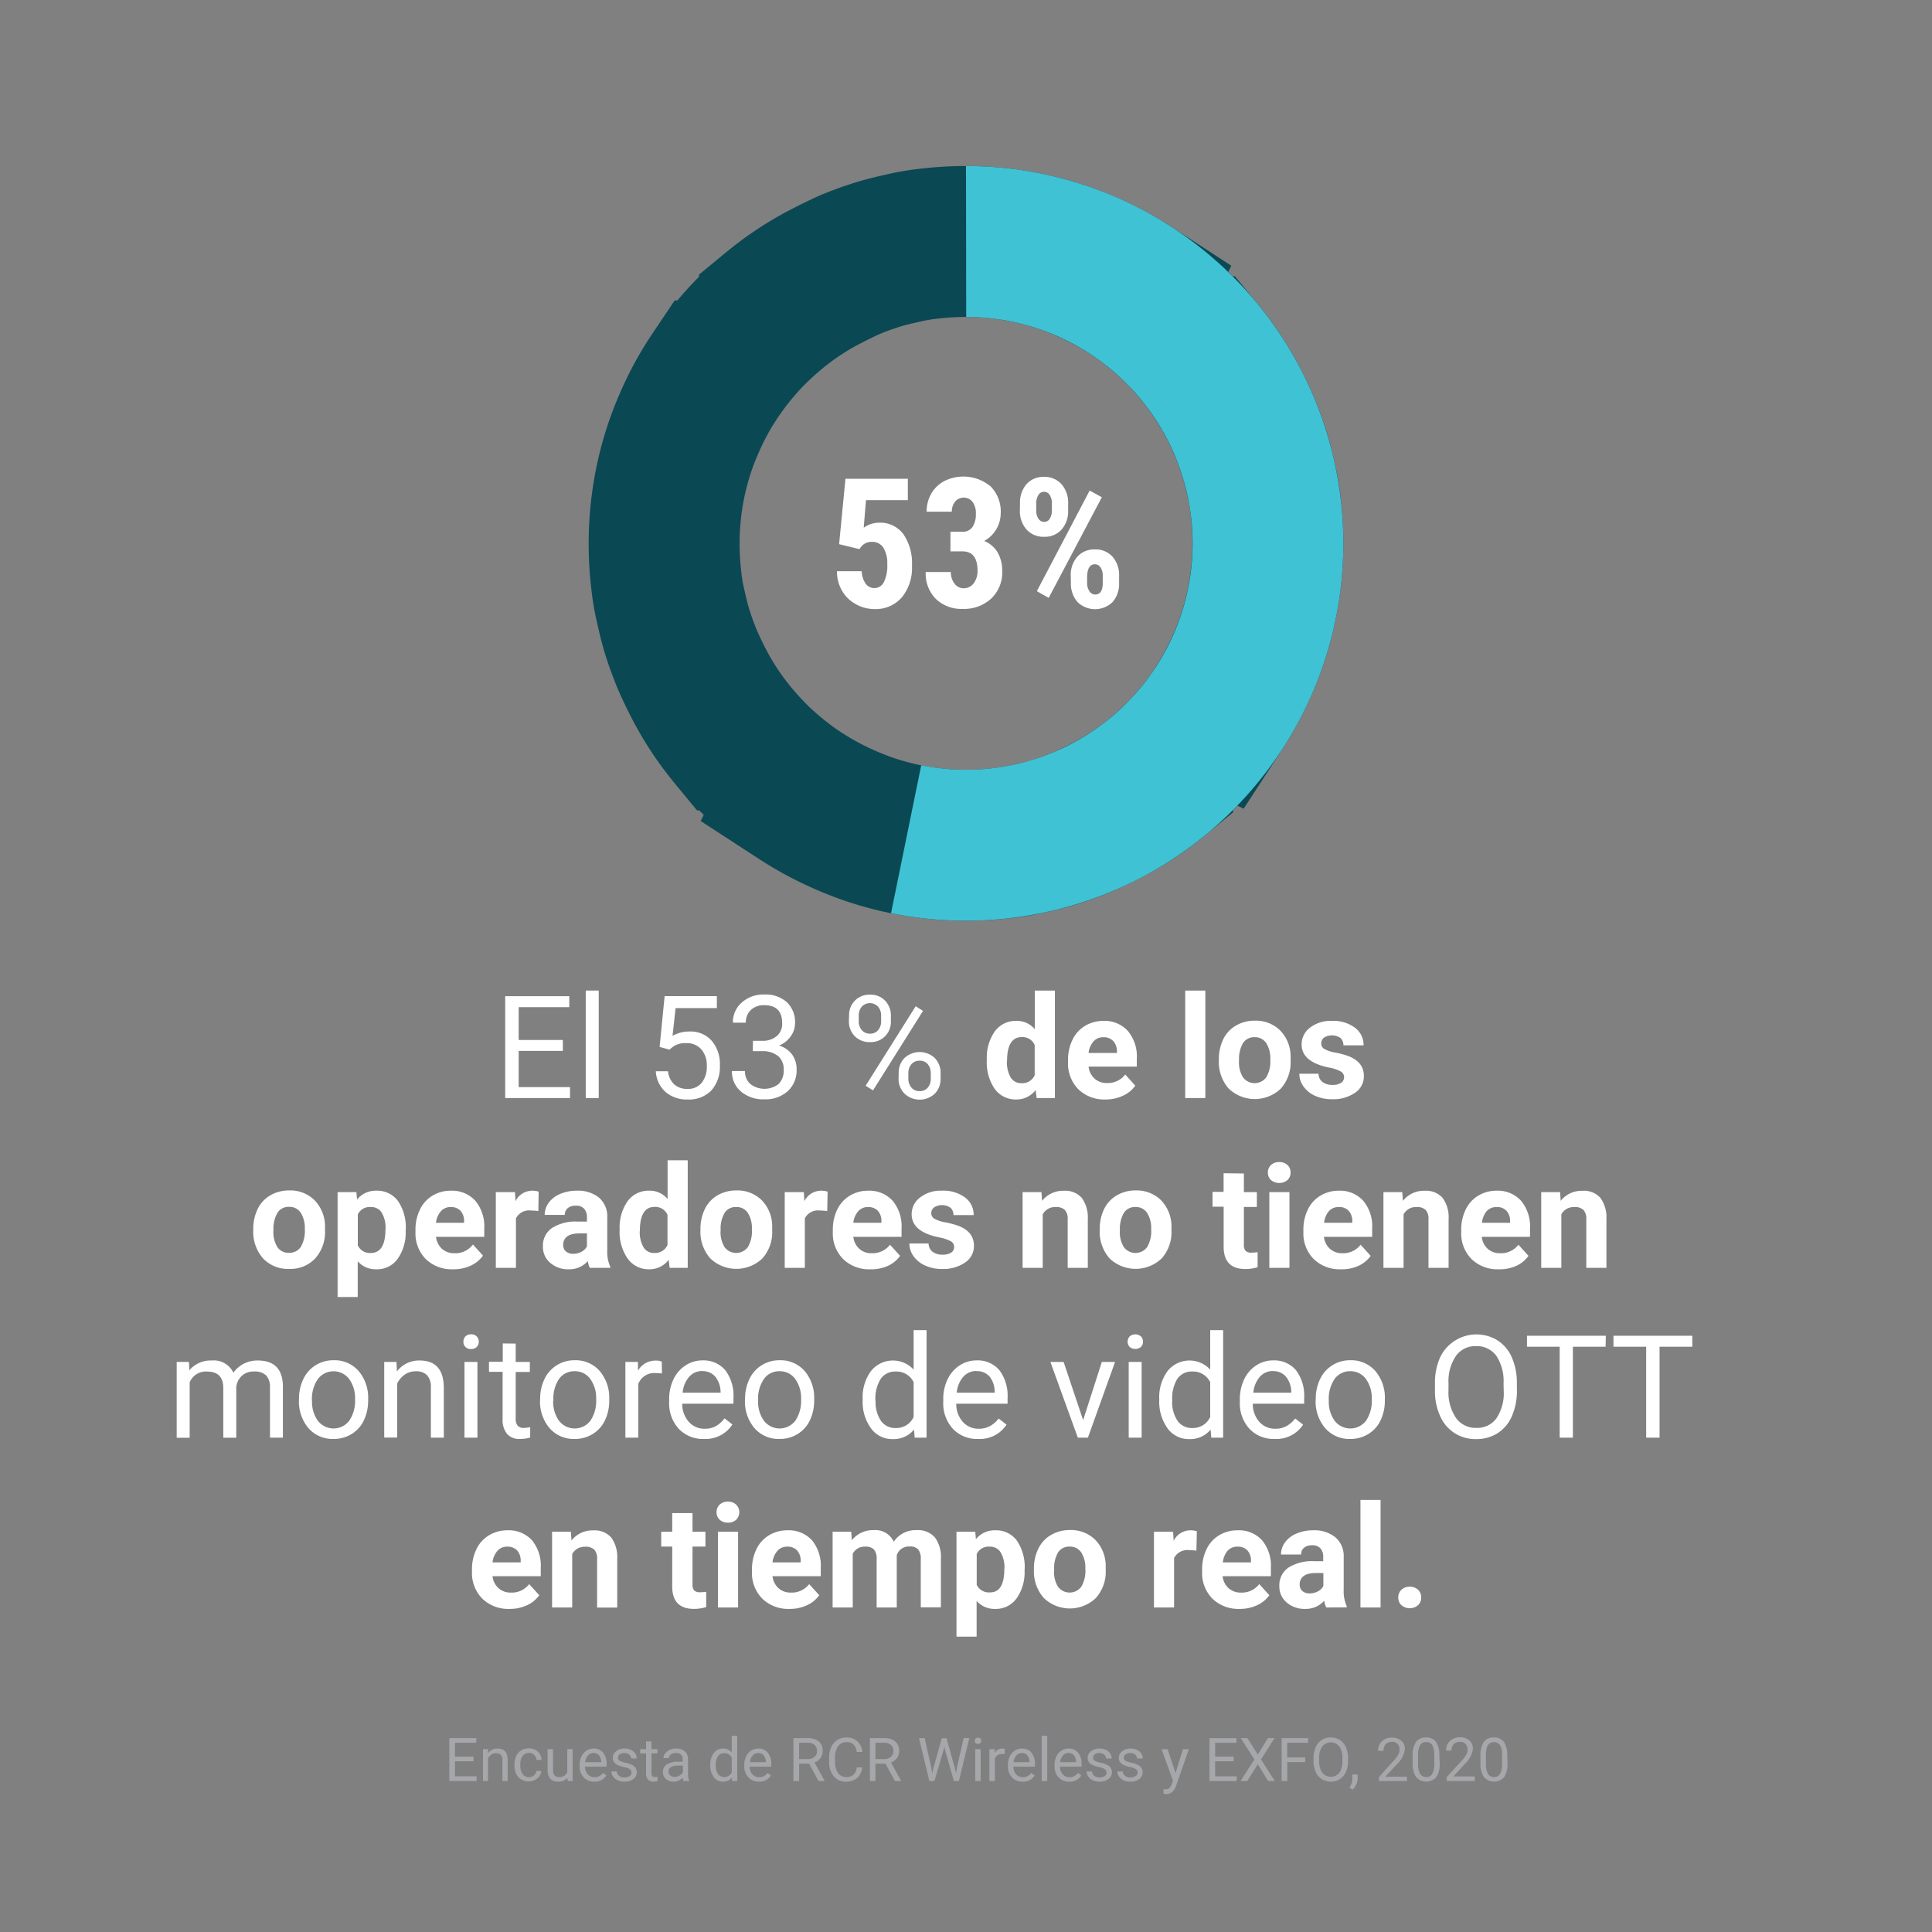 <svg id="Calque_1" data-name="Calque 1" xmlns="http://www.w3.org/2000/svg" viewBox="0 0 384 384"><rect x="0" y="0" width="384" height="384" fill="#808080" stroke="none"/><defs><style>.cls-1{fill:#fff;}.cls-2{isolation:isolate;opacity:0.65;}.cls-3{fill:#babcc2;}.cls-4{fill:none;stroke:#0a4854;stroke-width:30px;}.cls-5{fill:#40c2d5;}</style></defs><path class="cls-1" d="M111.87,208.88h-8.78v7.19h10.2v2.18H100.41V198h12.74v2.18H103.09v6.53h8.78Z"/><path class="cls-1" d="M119,218.25h-2.58V196.88H119Z"/><path class="cls-1" d="M131.1,208.09l1-10.1h10.38v2.38h-8.2l-.61,5.52a6.57,6.57,0,0,1,3.38-.87,5.58,5.58,0,0,1,4.4,1.83,7.13,7.13,0,0,1,1.63,4.94,7,7,0,0,1-1.69,4.94,6.17,6.17,0,0,1-4.73,1.8,6.41,6.41,0,0,1-4.38-1.49,5.92,5.92,0,0,1-1.93-4.12h2.43a4.08,4.08,0,0,0,1.24,2.62,3.85,3.85,0,0,0,2.64.89,3.46,3.46,0,0,0,2.82-1.23,5.11,5.11,0,0,0,1-3.38,4.68,4.68,0,0,0-1.1-3.26,3.78,3.78,0,0,0-3-1.23,4.25,4.25,0,0,0-2.64.73l-.68.56Z"/><path class="cls-1" d="M149.66,206.87h1.94a4.25,4.25,0,0,0,2.86-1,3.2,3.2,0,0,0,1-2.52c0-2.38-1.19-3.56-3.55-3.56a3.7,3.7,0,0,0-2.67.95,3.34,3.34,0,0,0-1,2.52h-2.57a5.16,5.16,0,0,1,1.76-4,6.4,6.4,0,0,1,4.47-1.59,6.32,6.32,0,0,1,4.49,1.52,5.45,5.45,0,0,1,1.63,4.21,4.41,4.41,0,0,1-.85,2.56,5.1,5.1,0,0,1-2.33,1.85,5,5,0,0,1,2.58,1.76,4.9,4.9,0,0,1,.91,3,5.56,5.56,0,0,1-1.78,4.33,6.66,6.66,0,0,1-4.64,1.6,6.85,6.85,0,0,1-4.64-1.55,5.13,5.13,0,0,1-1.79-4.07h2.59a3.31,3.31,0,0,0,1.05,2.56,4.6,4.6,0,0,0,5.65,0,3.78,3.78,0,0,0,1-2.79,3.43,3.43,0,0,0-1.08-2.72,4.76,4.76,0,0,0-3.13-1h-1.94Z"/><path class="cls-1" d="M168.76,201.88a4.09,4.09,0,0,1,1.16-3,4,4,0,0,1,3-1.18,3.94,3.94,0,0,1,3,1.19,4.23,4.23,0,0,1,1.15,3.08v1a4.09,4.09,0,0,1-1.16,3,4,4,0,0,1-3,1.16,4.1,4.1,0,0,1-3-1.16,4.15,4.15,0,0,1-1.18-3.1Zm1.92,1.07a2.61,2.61,0,0,0,.61,1.79,2.06,2.06,0,0,0,1.64.71,2,2,0,0,0,1.59-.69,2.67,2.67,0,0,0,.61-1.87v-1a2.68,2.68,0,0,0-.6-1.8,2.23,2.23,0,0,0-3.26,0,2.81,2.81,0,0,0-.59,1.85Zm2.84,13.77-1.47-.92L182,200l1.46.92Zm5.1-3.44a4.13,4.13,0,0,1,1.16-3,4.41,4.41,0,0,1,6,0,4.19,4.19,0,0,1,1.17,3.1v1a4.13,4.13,0,0,1-1.16,3,4.39,4.39,0,0,1-6,0,4.14,4.14,0,0,1-1.19-3.1Zm1.92,1.08a2.65,2.65,0,0,0,.62,1.81,2,2,0,0,0,1.64.7,2,2,0,0,0,1.6-.69,2.75,2.75,0,0,0,.6-1.87v-1a2.69,2.69,0,0,0-.61-1.8,2,2,0,0,0-1.62-.69,2.06,2.06,0,0,0-1.61.69,2.7,2.7,0,0,0-.62,1.86Z"/><path class="cls-1" d="M196.14,210.61a9.09,9.09,0,0,1,1.58-5.61,5.12,5.12,0,0,1,4.32-2.09,4.58,4.58,0,0,1,3.63,1.65v-7.68h4v21.37h-3.63l-.2-1.6a4.74,4.74,0,0,1-3.87,1.88,5.1,5.1,0,0,1-4.26-2.1A9.34,9.34,0,0,1,196.14,210.61Zm4,.29a6,6,0,0,0,.74,3.25,2.4,2.4,0,0,0,2.14,1.14,2.69,2.69,0,0,0,2.63-1.58v-6a2.64,2.64,0,0,0-2.6-1.58Q200.16,206.16,200.16,210.9Z"/><path class="cls-1" d="M219.76,218.53a7.43,7.43,0,0,1-5.4-2,7.26,7.26,0,0,1-2.08-5.42v-.39a9.13,9.13,0,0,1,.88-4.05,6.46,6.46,0,0,1,2.48-2.76,7.06,7.06,0,0,1,3.67-1,6.23,6.23,0,0,1,4.86,2,7.89,7.89,0,0,1,1.78,5.53V212h-9.59a3.75,3.75,0,0,0,1.18,2.37,3.56,3.56,0,0,0,2.48.89,4.35,4.35,0,0,0,3.63-1.69l2,2.21a6,6,0,0,1-2.45,2A8,8,0,0,1,219.76,218.53Zm-.46-12.37a2.5,2.5,0,0,0-1.94.81,4.17,4.17,0,0,0-1,2.32H222V209a3,3,0,0,0-.73-2.08A2.57,2.57,0,0,0,219.3,206.16Z"/><path class="cls-1" d="M239.57,218.25h-4V196.88h4Z"/><path class="cls-1" d="M242.26,210.58a9,9,0,0,1,.86-4,6.23,6.23,0,0,1,2.49-2.71,7.14,7.14,0,0,1,3.76-1,6.86,6.86,0,0,1,5,1.87,7.41,7.41,0,0,1,2.15,5.06l0,1a7.85,7.85,0,0,1-1.93,5.55,7.49,7.49,0,0,1-10.39,0,8,8,0,0,1-1.94-5.68Zm4,.29a5.61,5.61,0,0,0,.81,3.28,2.89,2.89,0,0,0,4.59,0,6.1,6.1,0,0,0,.82-3.58,5.56,5.56,0,0,0-.82-3.27,2.67,2.67,0,0,0-2.31-1.15,2.61,2.61,0,0,0-2.28,1.15A6.22,6.22,0,0,0,246.28,210.87Z"/><path class="cls-1" d="M267.15,214.09a1.29,1.29,0,0,0-.73-1.16,7.84,7.84,0,0,0-2.34-.76q-5.37-1.12-5.37-4.57a4.12,4.12,0,0,1,1.66-3.34,6.69,6.69,0,0,1,4.35-1.35,7.19,7.19,0,0,1,4.58,1.35,4.25,4.25,0,0,1,1.72,3.51h-4a2,2,0,0,0-.55-1.43,3,3,0,0,0-3.32-.1,1.46,1.46,0,0,0-.55,1.17,1.26,1.26,0,0,0,.63,1.08,6.55,6.55,0,0,0,2.14.71,17.78,17.78,0,0,1,2.53.67q3.18,1.17,3.18,4a3.9,3.9,0,0,1-1.76,3.33,7.63,7.63,0,0,1-4.57,1.28,8,8,0,0,1-3.36-.68,5.59,5.59,0,0,1-2.3-1.85,4.27,4.27,0,0,1-.84-2.54h3.82a2.1,2.1,0,0,0,.79,1.65,3.15,3.15,0,0,0,2,.57,2.9,2.9,0,0,0,1.74-.44A1.35,1.35,0,0,0,267.15,214.09Z"/><path class="cls-1" d="M50.34,244.33a8.86,8.86,0,0,1,.86-4,6.29,6.29,0,0,1,2.48-2.72,7.26,7.26,0,0,1,3.77-1,6.86,6.86,0,0,1,5,1.87,7.46,7.46,0,0,1,2.15,5.06l0,1a7.86,7.86,0,0,1-1.93,5.56,6.72,6.72,0,0,1-5.19,2.1,6.75,6.75,0,0,1-5.2-2.09,8,8,0,0,1-1.94-5.68Zm4,.29a5.61,5.61,0,0,0,.81,3.28A2.64,2.64,0,0,0,57.48,249a2.67,2.67,0,0,0,2.28-1.13,6.18,6.18,0,0,0,.82-3.58,5.64,5.64,0,0,0-.82-3.27,2.67,2.67,0,0,0-2.31-1.15,2.6,2.6,0,0,0-2.28,1.15A6.22,6.22,0,0,0,54.36,244.62Z"/><path class="cls-1" d="M80.63,244.61a9,9,0,0,1-1.58,5.57,5,5,0,0,1-4.26,2.1,4.7,4.7,0,0,1-3.69-1.59v7.1h-4V236.94h3.73l.14,1.48a4.71,4.71,0,0,1,3.81-1.76,5.12,5.12,0,0,1,4.33,2.06,9.3,9.3,0,0,1,1.54,5.68Zm-4-.31a6,6,0,0,0-.74-3.25,2.44,2.44,0,0,0-2.17-1.14,2.62,2.62,0,0,0-2.6,1.45v6.18a2.67,2.67,0,0,0,2.63,1.5Q76.61,249,76.61,244.3Z"/><path class="cls-1" d="M90.05,252.28a7.4,7.4,0,0,1-5.39-2,7.23,7.23,0,0,1-2.08-5.42v-.39a9,9,0,0,1,.88-4.05,6.46,6.46,0,0,1,2.48-2.76,7,7,0,0,1,3.67-1,6.23,6.23,0,0,1,4.86,2,7.94,7.94,0,0,1,1.78,5.53v1.64H86.66a3.79,3.79,0,0,0,1.17,2.37,3.6,3.6,0,0,0,2.49.89A4.35,4.35,0,0,0,94,247.35l2,2.21a6.06,6.06,0,0,1-2.45,2A8,8,0,0,1,90.05,252.28Zm-.46-12.37a2.53,2.53,0,0,0-1.94.81,4.23,4.23,0,0,0-1,2.32h5.59v-.32a3,3,0,0,0-.72-2.08A2.58,2.58,0,0,0,89.59,239.91Z"/><path class="cls-1" d="M107,240.71a11.71,11.71,0,0,0-1.45-.11,2.94,2.94,0,0,0-3,1.55V252h-4V236.94h3.8l.11,1.8a3.73,3.73,0,0,1,3.35-2.08,3.9,3.9,0,0,1,1.25.19Z"/><path class="cls-1" d="M117.23,252a4.5,4.5,0,0,1-.4-1.35,4.86,4.86,0,0,1-3.8,1.63,5.36,5.36,0,0,1-3.67-1.28,4.12,4.12,0,0,1-1.45-3.23,4.24,4.24,0,0,1,1.77-3.67,8.7,8.7,0,0,1,5.13-1.3h1.85v-.86a2.47,2.47,0,0,0-.54-1.67,2.09,2.09,0,0,0-1.69-.63,2.38,2.38,0,0,0-1.59.49,1.67,1.67,0,0,0-.58,1.34h-4a4.05,4.05,0,0,1,.81-2.43,5.35,5.35,0,0,1,2.28-1.74,8.35,8.35,0,0,1,3.31-.64,6.58,6.58,0,0,1,4.42,1.4A4.92,4.92,0,0,1,120.7,242v6.53a7.19,7.19,0,0,0,.59,3.24V252Zm-3.32-2.8a3.51,3.51,0,0,0,1.64-.39,2.61,2.61,0,0,0,1.11-1.07v-2.59h-1.5c-2,0-3.09.7-3.22,2.09v.24a1.6,1.6,0,0,0,.53,1.24A2.06,2.06,0,0,0,113.91,249.2Z"/><path class="cls-1" d="M123.16,244.36a9.09,9.09,0,0,1,1.58-5.61,5.12,5.12,0,0,1,4.32-2.09,4.58,4.58,0,0,1,3.63,1.65v-7.69h4V252H133.1l-.2-1.6a4.74,4.74,0,0,1-3.87,1.88,5.1,5.1,0,0,1-4.26-2.1A9.28,9.28,0,0,1,123.16,244.36Zm4,.29a6,6,0,0,0,.74,3.25,2.39,2.39,0,0,0,2.14,1.14,2.7,2.7,0,0,0,2.63-1.58v-6a2.64,2.64,0,0,0-2.6-1.58Q127.18,239.91,127.18,244.65Z"/><path class="cls-1" d="M139.22,244.33a9,9,0,0,1,.86-4,6.35,6.35,0,0,1,2.48-2.72,7.29,7.29,0,0,1,3.77-1,6.86,6.86,0,0,1,5,1.87,7.41,7.41,0,0,1,2.15,5.06l0,1a7.86,7.86,0,0,1-1.93,5.56,7.49,7.49,0,0,1-10.39,0,8,8,0,0,1-1.94-5.68Zm4,.29a5.61,5.61,0,0,0,.81,3.28,2.89,2.89,0,0,0,4.59,0,6.1,6.1,0,0,0,.82-3.58,5.56,5.56,0,0,0-.82-3.27,2.67,2.67,0,0,0-2.31-1.15,2.61,2.61,0,0,0-2.28,1.15A6.22,6.22,0,0,0,143.24,244.62Z"/><path class="cls-1" d="M164.42,240.71a11.71,11.71,0,0,0-1.45-.11,2.94,2.94,0,0,0-3,1.55V252h-4V236.94h3.8l.11,1.8a3.73,3.73,0,0,1,3.35-2.08,4,4,0,0,1,1.26.19Z"/><path class="cls-1" d="M173,252.28a7.39,7.39,0,0,1-5.39-2,7.23,7.23,0,0,1-2.08-5.42v-.39a9.13,9.13,0,0,1,.87-4.05,6.55,6.55,0,0,1,2.49-2.76,7,7,0,0,1,3.66-1,6.26,6.26,0,0,1,4.87,2,7.94,7.94,0,0,1,1.77,5.53v1.64h-9.59a3.8,3.8,0,0,0,1.18,2.37,3.56,3.56,0,0,0,2.48.89,4.38,4.38,0,0,0,3.64-1.69l2,2.21a6,6,0,0,1-2.45,2A8,8,0,0,1,173,252.28Zm-.46-12.37a2.51,2.51,0,0,0-1.94.81,4.16,4.16,0,0,0-1,2.32h5.59v-.32a3,3,0,0,0-.72-2.08A2.61,2.61,0,0,0,172.56,239.91Z"/><path class="cls-1" d="M189.65,247.84a1.29,1.29,0,0,0-.73-1.16,8,8,0,0,0-2.35-.76q-5.37-1.12-5.37-4.57a4.13,4.13,0,0,1,1.67-3.34,6.64,6.64,0,0,1,4.34-1.35A7.22,7.22,0,0,1,191.8,238a4.25,4.25,0,0,1,1.72,3.51h-4a2,2,0,0,0-.56-1.43,2.95,2.95,0,0,0-3.31-.1,1.47,1.47,0,0,0-.56,1.17,1.26,1.26,0,0,0,.63,1.08,6.73,6.73,0,0,0,2.14.71,17.43,17.43,0,0,1,2.53.67q3.19,1.17,3.19,4a3.91,3.91,0,0,1-1.77,3.33,7.62,7.62,0,0,1-4.56,1.28,8,8,0,0,1-3.36-.68,5.62,5.62,0,0,1-2.31-1.85,4.33,4.33,0,0,1-.83-2.54h3.81a2.11,2.11,0,0,0,.8,1.65,3.14,3.14,0,0,0,2,.57,3,3,0,0,0,1.75-.44A1.38,1.38,0,0,0,189.65,247.84Z"/><path class="cls-1" d="M207,236.94l.12,1.74a5.28,5.28,0,0,1,4.33-2,4.35,4.35,0,0,1,3.56,1.41,6.57,6.57,0,0,1,1.2,4.2V252h-4v-9.65a2.6,2.6,0,0,0-.56-1.86,2.47,2.47,0,0,0-1.85-.58,2.77,2.77,0,0,0-2.55,1.45V252h-4V236.94Z"/><path class="cls-1" d="M218.58,244.33a9,9,0,0,1,.86-4,6.37,6.37,0,0,1,2.49-2.72,7.23,7.23,0,0,1,3.76-1,6.9,6.9,0,0,1,5,1.87,7.5,7.5,0,0,1,2.15,5.06l0,1a7.86,7.86,0,0,1-1.93,5.56,7.49,7.49,0,0,1-10.39,0,8,8,0,0,1-1.94-5.68Zm4,.29a5.61,5.61,0,0,0,.81,3.28,2.89,2.89,0,0,0,4.59,0,6.1,6.1,0,0,0,.82-3.58,5.56,5.56,0,0,0-.82-3.27,2.67,2.67,0,0,0-2.31-1.15,2.62,2.62,0,0,0-2.28,1.15A6.22,6.22,0,0,0,222.6,244.62Z"/><path class="cls-1" d="M247.23,233.24v3.7h2.58v2.95h-2.58v7.52a1.8,1.8,0,0,0,.32,1.19,1.58,1.58,0,0,0,1.23.37,6.84,6.84,0,0,0,1.18-.1v3a8.31,8.31,0,0,1-2.43.36c-2.82,0-4.26-1.43-4.32-4.27v-8.12H241v-2.95h2.2v-3.7Z"/><path class="cls-1" d="M252,233.05a2,2,0,0,1,.61-1.49,2.27,2.27,0,0,1,1.65-.59,2.29,2.29,0,0,1,1.64.59,2,2,0,0,1,.61,1.49,2,2,0,0,1-.62,1.5,2.59,2.59,0,0,1-3.27,0A2,2,0,0,1,252,233.05ZM256.29,252h-4V236.94h4Z"/><path class="cls-1" d="M266.54,252.28a7.43,7.43,0,0,1-5.4-2,7.26,7.26,0,0,1-2.08-5.42v-.39a9,9,0,0,1,.88-4.05,6.46,6.46,0,0,1,2.48-2.76,7.06,7.06,0,0,1,3.67-1,6.23,6.23,0,0,1,4.86,2,7.89,7.89,0,0,1,1.78,5.53v1.64h-9.59a3.75,3.75,0,0,0,1.18,2.37,3.56,3.56,0,0,0,2.48.89,4.35,4.35,0,0,0,3.63-1.69l2,2.21a6.06,6.06,0,0,1-2.45,2A8,8,0,0,1,266.54,252.28Zm-.46-12.37a2.54,2.54,0,0,0-1.95.81,4.23,4.23,0,0,0-.95,2.32h5.6v-.32a3,3,0,0,0-.73-2.08A2.57,2.57,0,0,0,266.08,239.91Z"/><path class="cls-1" d="M278.71,236.94l.13,1.74a5.27,5.27,0,0,1,4.33-2,4.37,4.37,0,0,1,3.56,1.41,6.51,6.51,0,0,1,1.19,4.2V252h-4v-9.65a2.6,2.6,0,0,0-.55-1.86,2.49,2.49,0,0,0-1.85-.58,2.75,2.75,0,0,0-2.55,1.45V252h-4V236.94Z"/><path class="cls-1" d="M297.9,252.28a7.4,7.4,0,0,1-5.39-2,7.23,7.23,0,0,1-2.08-5.42v-.39a9,9,0,0,1,.88-4.05,6.46,6.46,0,0,1,2.48-2.76,7,7,0,0,1,3.67-1,6.23,6.23,0,0,1,4.86,2,7.94,7.94,0,0,1,1.78,5.53v1.64h-9.59a3.79,3.79,0,0,0,1.17,2.37,3.6,3.6,0,0,0,2.49.89,4.35,4.35,0,0,0,3.63-1.69l2,2.21a6.06,6.06,0,0,1-2.45,2A8,8,0,0,1,297.9,252.28Zm-.46-12.37a2.53,2.53,0,0,0-1.94.81,4.23,4.23,0,0,0-.95,2.32h5.59v-.32a3,3,0,0,0-.72-2.08A2.58,2.58,0,0,0,297.44,239.91Z"/><path class="cls-1" d="M310.08,236.94l.12,1.74a5.28,5.28,0,0,1,4.33-2,4.35,4.35,0,0,1,3.56,1.41,6.57,6.57,0,0,1,1.2,4.2V252h-4v-9.65a2.6,2.6,0,0,0-.56-1.86,2.47,2.47,0,0,0-1.85-.58,2.77,2.77,0,0,0-2.55,1.45V252h-4V236.94Z"/><path class="cls-1" d="M37.56,270.69l.07,1.67a5.54,5.54,0,0,1,4.46-1.95,4.3,4.3,0,0,1,4.3,2.43,5.73,5.73,0,0,1,2-1.76,5.82,5.82,0,0,1,2.84-.67q5,0,5,5.25v10.09H53.66v-9.94a3.46,3.46,0,0,0-.74-2.41,3.27,3.27,0,0,0-2.48-.8,3.38,3.38,0,0,0-2.38.86,3.49,3.49,0,0,0-1.1,2.3v10H44.38v-9.87c0-2.19-1.08-3.28-3.22-3.28a3.43,3.43,0,0,0-3.46,2.16v11H35.12V270.69Z"/><path class="cls-1" d="M59.43,278.08a8.91,8.91,0,0,1,.87-4,6.42,6.42,0,0,1,2.42-2.72,6.55,6.55,0,0,1,3.55-1,6.34,6.34,0,0,1,5,2.13,8.19,8.19,0,0,1,1.9,5.67v.18a9,9,0,0,1-.84,3.94,6.26,6.26,0,0,1-2.41,2.72,6.65,6.65,0,0,1-3.6,1,6.34,6.34,0,0,1-5-2.13,8.19,8.19,0,0,1-1.9-5.64Zm2.59.31a6.46,6.46,0,0,0,1.16,4,3.94,3.94,0,0,0,6.23,0,7.06,7.06,0,0,0,1.16-4.31,6.43,6.43,0,0,0-1.18-4,3.91,3.91,0,0,0-6.2,0A7,7,0,0,0,62,278.39Z"/><path class="cls-1" d="M78.8,270.69l.09,1.9a5.48,5.48,0,0,1,4.51-2.18q4.77,0,4.81,5.39v9.95H85.64v-10a3.46,3.46,0,0,0-.75-2.41,3,3,0,0,0-2.27-.78,3.68,3.68,0,0,0-2.2.67A4.6,4.6,0,0,0,78.94,275v10.73H76.37V270.69Z"/><path class="cls-1" d="M92.11,266.7a1.52,1.52,0,0,1,.38-1.06,1.43,1.43,0,0,1,1.13-.43,1.46,1.46,0,0,1,1.15.43,1.53,1.53,0,0,1,.39,1.06,1.46,1.46,0,0,1-.39,1,1.49,1.49,0,0,1-1.15.42,1.38,1.38,0,0,1-1.51-1.46Zm2.78,19.05H92.32V270.69h2.57Z"/><path class="cls-1" d="M102.5,267.05v3.64h2.81v2H102.5V282a2.08,2.08,0,0,0,.38,1.36,1.59,1.59,0,0,0,1.28.45,6.16,6.16,0,0,0,1.22-.16v2.07a7.21,7.21,0,0,1-2,.28,3.19,3.19,0,0,1-2.6-1,4.43,4.43,0,0,1-.88-3v-9.34H97.19v-2h2.74v-3.64Z"/><path class="cls-1" d="M107.36,278.08a8.91,8.91,0,0,1,.87-4,6.42,6.42,0,0,1,2.42-2.72,6.54,6.54,0,0,1,3.54-1,6.36,6.36,0,0,1,5,2.13,8.23,8.23,0,0,1,1.9,5.67v.18a9,9,0,0,1-.84,3.94,6.39,6.39,0,0,1-2.41,2.72,6.68,6.68,0,0,1-3.6,1,6.34,6.34,0,0,1-5-2.13,8.14,8.14,0,0,1-1.9-5.64Zm2.59.31a6.46,6.46,0,0,0,1.16,4,3.94,3.94,0,0,0,6.23,0,7.06,7.06,0,0,0,1.15-4.31,6.43,6.43,0,0,0-1.17-4,3.74,3.74,0,0,0-3.13-1.54,3.7,3.7,0,0,0-3.07,1.52A7,7,0,0,0,110,278.39Z"/><path class="cls-1" d="M131.57,273a8.3,8.3,0,0,0-1.26-.09,3.38,3.38,0,0,0-3.44,2.15v10.69H124.3V270.69h2.5l0,1.74a4,4,0,0,1,3.59-2,2.62,2.62,0,0,1,1.14.2Z"/><path class="cls-1" d="M139.92,286a6.58,6.58,0,0,1-5-2,7.48,7.48,0,0,1-1.92-5.38v-.47a9,9,0,0,1,.86-4,6.65,6.65,0,0,1,2.39-2.76,6,6,0,0,1,3.33-1,5.66,5.66,0,0,1,4.57,1.94,8.4,8.4,0,0,1,1.63,5.54V279H135.6a5.35,5.35,0,0,0,1.3,3.6,4.09,4.09,0,0,0,3.16,1.37,4.49,4.49,0,0,0,2.31-.56A5.79,5.79,0,0,0,144,281.9l1.57,1.22A6.32,6.32,0,0,1,139.92,286Zm-.32-13.5a3.43,3.43,0,0,0-2.61,1.13,5.52,5.52,0,0,0-1.31,3.18h7.54v-.19a4.88,4.88,0,0,0-1.06-3A3.22,3.22,0,0,0,139.6,272.53Z"/><path class="cls-1" d="M148.09,278.08a8.91,8.91,0,0,1,.87-4,6.42,6.42,0,0,1,2.42-2.72,6.54,6.54,0,0,1,3.54-1,6.36,6.36,0,0,1,5,2.13,8.19,8.19,0,0,1,1.9,5.67v.18a9,9,0,0,1-.84,3.94,6.33,6.33,0,0,1-2.41,2.72,6.65,6.65,0,0,1-3.6,1,6.34,6.34,0,0,1-5-2.13,8.14,8.14,0,0,1-1.9-5.64Zm2.59.31a6.46,6.46,0,0,0,1.16,4,3.94,3.94,0,0,0,6.23,0,7.06,7.06,0,0,0,1.15-4.31,6.43,6.43,0,0,0-1.17-4,3.74,3.74,0,0,0-3.13-1.54,3.7,3.7,0,0,0-3.07,1.52A7,7,0,0,0,150.68,278.39Z"/><path class="cls-1" d="M171.46,278.1a8.82,8.82,0,0,1,1.64-5.58,5.59,5.59,0,0,1,8.49-.3v-7.84h2.57v21.37H181.8l-.13-1.61a5.24,5.24,0,0,1-4.3,1.89,5.14,5.14,0,0,1-4.26-2.15,8.89,8.89,0,0,1-1.65-5.59Zm2.57.29a6.66,6.66,0,0,0,1.06,4,3.42,3.42,0,0,0,2.92,1.44,3.76,3.76,0,0,0,3.58-2.2v-6.91A3.79,3.79,0,0,0,178,272.6a3.44,3.44,0,0,0-2.95,1.46A7.34,7.34,0,0,0,174,278.39Z"/><path class="cls-1" d="M194.4,286a6.58,6.58,0,0,1-5-2,7.48,7.48,0,0,1-1.92-5.38v-.47a9,9,0,0,1,.86-4,6.65,6.65,0,0,1,2.39-2.76,6.07,6.07,0,0,1,3.33-1,5.66,5.66,0,0,1,4.57,1.94,8.4,8.4,0,0,1,1.63,5.54V279h-10.2a5.35,5.35,0,0,0,1.3,3.6,4.09,4.09,0,0,0,3.16,1.37,4.49,4.49,0,0,0,2.31-.56,5.79,5.79,0,0,0,1.66-1.47l1.57,1.22A6.32,6.32,0,0,1,194.4,286Zm-.32-13.5a3.43,3.43,0,0,0-2.61,1.13,5.52,5.52,0,0,0-1.31,3.18h7.54v-.19a4.88,4.88,0,0,0-1-3A3.26,3.26,0,0,0,194.08,272.53Z"/><path class="cls-1" d="M215.28,282.26,219,270.69h2.63l-5.4,15.06h-2l-5.46-15.06h2.63Z"/><path class="cls-1" d="M224.13,266.7a1.57,1.57,0,0,1,.38-1.06,1.73,1.73,0,0,1,2.28,0,1.53,1.53,0,0,1,.39,1.06,1.46,1.46,0,0,1-.39,1,1.76,1.76,0,0,1-2.28,0A1.5,1.5,0,0,1,224.13,266.7Zm2.78,19.05h-2.57V270.69h2.57Z"/><path class="cls-1" d="M230.41,278.1a8.82,8.82,0,0,1,1.64-5.58,5.59,5.59,0,0,1,8.49-.3v-7.84h2.57v21.37h-2.36l-.13-1.61a5.24,5.24,0,0,1-4.3,1.89,5.16,5.16,0,0,1-4.27-2.15,9,9,0,0,1-1.64-5.59Zm2.57.29a6.66,6.66,0,0,0,1.06,4,3.42,3.42,0,0,0,2.92,1.44,3.77,3.77,0,0,0,3.58-2.2v-6.91A3.79,3.79,0,0,0,237,272.6a3.44,3.44,0,0,0-3,1.46A7.34,7.34,0,0,0,233,278.39Z"/><path class="cls-1" d="M253.35,286a6.58,6.58,0,0,1-5-2,7.48,7.48,0,0,1-1.92-5.38v-.47a9,9,0,0,1,.86-4,6.58,6.58,0,0,1,2.39-2.76,6,6,0,0,1,3.33-1,5.66,5.66,0,0,1,4.57,1.94,8.4,8.4,0,0,1,1.63,5.54V279H249a5.35,5.35,0,0,0,1.3,3.6,4.09,4.09,0,0,0,3.16,1.37,4.49,4.49,0,0,0,2.31-.56,5.92,5.92,0,0,0,1.66-1.47l1.57,1.22A6.32,6.32,0,0,1,253.35,286Zm-.32-13.5a3.43,3.43,0,0,0-2.61,1.13,5.52,5.52,0,0,0-1.31,3.18h7.54v-.19a4.88,4.88,0,0,0-1.06-3A3.22,3.22,0,0,0,253,272.53Z"/><path class="cls-1" d="M261.52,278.08a8.91,8.91,0,0,1,.87-4,6.42,6.42,0,0,1,2.42-2.72,6.54,6.54,0,0,1,3.54-1,6.36,6.36,0,0,1,5,2.13,8.19,8.19,0,0,1,1.9,5.67v.18a9,9,0,0,1-.84,3.94,6.33,6.33,0,0,1-2.41,2.72,6.65,6.65,0,0,1-3.6,1,6.34,6.34,0,0,1-5-2.13,8.14,8.14,0,0,1-1.9-5.64Zm2.59.31a6.46,6.46,0,0,0,1.16,4,3.94,3.94,0,0,0,6.23,0,7.06,7.06,0,0,0,1.15-4.31,6.43,6.43,0,0,0-1.17-4,3.74,3.74,0,0,0-3.13-1.54,3.7,3.7,0,0,0-3.07,1.52A7,7,0,0,0,264.11,278.39Z"/><path class="cls-1" d="M301.5,276.27a12.5,12.5,0,0,1-1,5.2,7.58,7.58,0,0,1-2.84,3.39,7.78,7.78,0,0,1-4.28,1.17,7.57,7.57,0,0,1-7.12-4.53,11.91,11.91,0,0,1-1.05-5.05V275a12.31,12.31,0,0,1,1-5.16,8,8,0,0,1,11.42-3.44,7.58,7.58,0,0,1,2.86,3.4,12.6,12.6,0,0,1,1,5.2ZM298.84,275a9.13,9.13,0,0,0-1.44-5.53,4.79,4.79,0,0,0-4-1.92,4.73,4.73,0,0,0-4,1.92,8.92,8.92,0,0,0-1.5,5.35v1.49a9.08,9.08,0,0,0,1.47,5.49,4.76,4.76,0,0,0,4.05,2,4.7,4.7,0,0,0,4-1.89,8.92,8.92,0,0,0,1.46-5.4Z"/><path class="cls-1" d="M319.13,267.67h-6.51v18.08H310V267.67h-6.5v-2.18h15.67Z"/><path class="cls-1" d="M336.36,267.67h-6.51v18.08h-2.66V267.67h-6.5v-2.18h15.67Z"/><path class="cls-1" d="M101.29,319.78a7.39,7.39,0,0,1-5.39-2,7.23,7.23,0,0,1-2.09-5.42v-.39a9.13,9.13,0,0,1,.88-4.05,6.48,6.48,0,0,1,2.49-2.76,7,7,0,0,1,3.66-1,6.27,6.27,0,0,1,4.87,1.95,7.94,7.94,0,0,1,1.77,5.53v1.64H97.89a3.75,3.75,0,0,0,1.18,2.37,3.56,3.56,0,0,0,2.48.89,4.35,4.35,0,0,0,3.63-1.69l2,2.21a6,6,0,0,1-2.45,2A8,8,0,0,1,101.29,319.78Zm-.46-12.37a2.5,2.5,0,0,0-1.94.81,4.17,4.17,0,0,0-1,2.32h5.6v-.32a3,3,0,0,0-.73-2.08A2.57,2.57,0,0,0,100.83,307.41Z"/><path class="cls-1" d="M113.46,304.44l.13,1.74a5.28,5.28,0,0,1,4.33-2,4.37,4.37,0,0,1,3.56,1.41,6.57,6.57,0,0,1,1.2,4.2v9.73h-4v-9.65a2.6,2.6,0,0,0-.55-1.86,2.47,2.47,0,0,0-1.85-.58,2.77,2.77,0,0,0-2.55,1.45V319.5h-4V304.44Z"/><path class="cls-1" d="M137.64,300.74v3.7h2.57v2.95h-2.57v7.52a1.75,1.75,0,0,0,.32,1.19,1.56,1.56,0,0,0,1.22.37,6.75,6.75,0,0,0,1.18-.1v3.05a8.31,8.31,0,0,1-2.43.36c-2.82,0-4.26-1.43-4.32-4.27v-8.12h-2.19v-2.95h2.19v-3.7Z"/><path class="cls-1" d="M142.42,300.55a2,2,0,0,1,.61-1.49,2.27,2.27,0,0,1,1.65-.59,2.29,2.29,0,0,1,1.64.59,2.12,2.12,0,0,1,0,3,2.28,2.28,0,0,1-1.63.58,2.3,2.3,0,0,1-1.64-.58A2,2,0,0,1,142.42,300.55Zm4.28,18.95h-4V304.44h4Z"/><path class="cls-1" d="M156.94,319.78a7.39,7.39,0,0,1-5.39-2,7.23,7.23,0,0,1-2.09-5.42v-.39a9.13,9.13,0,0,1,.88-4.05,6.48,6.48,0,0,1,2.49-2.76,7,7,0,0,1,3.66-1,6.27,6.27,0,0,1,4.87,1.95,7.94,7.94,0,0,1,1.77,5.53v1.64h-9.59a3.75,3.75,0,0,0,1.18,2.37,3.56,3.56,0,0,0,2.48.89,4.35,4.35,0,0,0,3.63-1.69l2,2.21a6,6,0,0,1-2.45,2A8,8,0,0,1,156.94,319.78Zm-.46-12.37a2.5,2.5,0,0,0-1.94.81,4.17,4.17,0,0,0-1,2.32h5.6v-.32a3,3,0,0,0-.73-2.08A2.57,2.57,0,0,0,156.48,307.41Z"/><path class="cls-1" d="M169.18,304.44l.13,1.69a5.3,5.3,0,0,1,4.33-2,4,4,0,0,1,4,2.3,5.18,5.18,0,0,1,4.52-2.3,4.5,4.5,0,0,1,3.65,1.43,6.53,6.53,0,0,1,1.2,4.29v9.62h-4v-9.62a2.92,2.92,0,0,0-.5-1.88,2.19,2.19,0,0,0-1.77-.59,2.5,2.5,0,0,0-2.5,1.73V319.5h-4v-9.61a2.82,2.82,0,0,0-.52-1.9,2.22,2.22,0,0,0-1.75-.58,2.61,2.61,0,0,0-2.48,1.42V319.5h-4V304.44Z"/><path class="cls-1" d="M203.64,312.11a9,9,0,0,1-1.58,5.57,5.05,5.05,0,0,1-4.27,2.1,4.66,4.66,0,0,1-3.68-1.59v7.1h-4V304.44h3.73l.13,1.48a4.75,4.75,0,0,1,3.82-1.76,5.12,5.12,0,0,1,4.33,2.06,9.37,9.37,0,0,1,1.54,5.68Zm-4-.31a5.92,5.92,0,0,0-.75-3.25,2.41,2.41,0,0,0-2.16-1.14,2.62,2.62,0,0,0-2.6,1.45V315a2.67,2.67,0,0,0,2.63,1.5Q199.62,316.54,199.62,311.8Z"/><path class="cls-1" d="M205.5,311.83a8.87,8.87,0,0,1,.87-4,6.29,6.29,0,0,1,2.48-2.72,7.26,7.26,0,0,1,3.77-1,6.86,6.86,0,0,1,5,1.87,7.46,7.46,0,0,1,2.15,5.06l0,1a7.86,7.86,0,0,1-1.94,5.56,7.48,7.48,0,0,1-10.38,0A8,8,0,0,1,205.5,312Zm4,.29a5.62,5.62,0,0,0,.8,3.28,2.9,2.9,0,0,0,4.6,0,6.18,6.18,0,0,0,.82-3.58,5.64,5.64,0,0,0-.82-3.27,2.67,2.67,0,0,0-2.31-1.15,2.63,2.63,0,0,0-2.29,1.15A6.23,6.23,0,0,0,209.53,312.12Z"/><path class="cls-1" d="M237.8,308.21a11.56,11.56,0,0,0-1.44-.11,3,3,0,0,0-3,1.55v9.85h-4V304.44h3.8l.11,1.8a3.75,3.75,0,0,1,3.36-2.08,3.94,3.94,0,0,1,1.25.19Z"/><path class="cls-1" d="M246.4,319.78a7.42,7.42,0,0,1-5.39-2,7.23,7.23,0,0,1-2.08-5.42v-.39a9,9,0,0,1,.88-4.05,6.46,6.46,0,0,1,2.48-2.76,7,7,0,0,1,3.67-1,6.23,6.23,0,0,1,4.86,1.95,7.94,7.94,0,0,1,1.78,5.53v1.64H243a3.79,3.79,0,0,0,1.17,2.37,3.6,3.6,0,0,0,2.49.89,4.35,4.35,0,0,0,3.63-1.69l2,2.21a6.06,6.06,0,0,1-2.45,2A8,8,0,0,1,246.4,319.78Zm-.46-12.37a2.53,2.53,0,0,0-1.94.81,4.23,4.23,0,0,0-.95,2.32h5.59v-.32a3,3,0,0,0-.72-2.08A2.58,2.58,0,0,0,245.94,307.41Z"/><path class="cls-1" d="M263.6,319.5a4.5,4.5,0,0,1-.4-1.35,4.85,4.85,0,0,1-3.8,1.63,5.38,5.38,0,0,1-3.67-1.28,4.12,4.12,0,0,1-1.45-3.23,4.24,4.24,0,0,1,1.77-3.67,8.75,8.75,0,0,1,5.13-1.3H263v-.86a2.51,2.51,0,0,0-.53-1.67,2.1,2.1,0,0,0-1.69-.63,2.39,2.39,0,0,0-1.6.49,1.66,1.66,0,0,0-.57,1.34h-4a4.05,4.05,0,0,1,.81-2.43,5.35,5.35,0,0,1,2.28-1.74,8.4,8.4,0,0,1,3.32-.64,6.57,6.57,0,0,1,4.41,1.4,4.92,4.92,0,0,1,1.64,3.93V316a7.18,7.18,0,0,0,.6,3.24v.24Zm-3.32-2.8a3.51,3.51,0,0,0,1.64-.39,2.61,2.61,0,0,0,1.11-1.07v-2.59h-1.5c-2,0-3.08.7-3.21,2.09l0,.24a1.63,1.63,0,0,0,.53,1.24A2.08,2.08,0,0,0,260.28,316.7Z"/><path class="cls-1" d="M274.4,319.5h-4V298.12h4Z"/><path class="cls-1" d="M277.92,317.52a2,2,0,0,1,.65-1.56,2.32,2.32,0,0,1,1.62-.59,2.36,2.36,0,0,1,1.64.59,2,2,0,0,1,.64,1.56,2,2,0,0,1-.64,1.54,2.56,2.56,0,0,1-3.27,0A2,2,0,0,1,277.92,317.52Z"/><g class="cls-2"><path class="cls-3" d="M94.13,350.06h-3.7v3h4.3V354H89.31v-8.53h5.36v.92H90.43v2.75h3.7Z"/><path class="cls-3" d="M97,347.66l0,.8a2.31,2.31,0,0,1,1.9-.92c1.34,0,2,.76,2,2.27V354H99.86v-4.2a1.47,1.47,0,0,0-.31-1,1.27,1.27,0,0,0-1-.33,1.65,1.65,0,0,0-.93.28,2,2,0,0,0-.62.74V354H96v-6.34Z"/><path class="cls-3" d="M105.12,353.23a1.54,1.54,0,0,0,1-.35,1.23,1.23,0,0,0,.48-.88h1a2,2,0,0,1-.37,1,2.38,2.38,0,0,1-.93.78,2.78,2.78,0,0,1-3.28-.57,3.42,3.42,0,0,1-.76-2.36v-.18a3.77,3.77,0,0,1,.34-1.65,2.59,2.59,0,0,1,1-1.12,2.86,2.86,0,0,1,1.51-.4,2.56,2.56,0,0,1,1.77.64,2.29,2.29,0,0,1,.75,1.66h-1a1.48,1.48,0,0,0-.47-1,1.46,1.46,0,0,0-1-.4,1.51,1.51,0,0,0-1.28.6,2.73,2.73,0,0,0-.46,1.72v.2a2.74,2.74,0,0,0,.45,1.69A1.51,1.51,0,0,0,105.12,353.23Z"/><path class="cls-3" d="M112.77,353.37a2.28,2.28,0,0,1-1.85.75,2,2,0,0,1-1.55-.59,2.55,2.55,0,0,1-.53-1.74v-4.13h1.08v4.1q0,1.44,1.17,1.44a1.64,1.64,0,0,0,1.66-.93v-4.61h1.08V354h-1Z"/><path class="cls-3" d="M118.11,354.12a2.79,2.79,0,0,1-2.1-.85,3.13,3.13,0,0,1-.81-2.26v-.2a3.85,3.85,0,0,1,.36-1.69,2.86,2.86,0,0,1,1-1.16,2.52,2.52,0,0,1,1.4-.42,2.34,2.34,0,0,1,1.92.82,3.5,3.5,0,0,1,.69,2.33v.45h-4.3a2.29,2.29,0,0,0,.55,1.52,1.75,1.75,0,0,0,1.34.57,2,2,0,0,0,1-.23,2.74,2.74,0,0,0,.7-.62l.66.51A2.66,2.66,0,0,1,118.11,354.12Zm-.14-5.69a1.44,1.44,0,0,0-1.1.48,2.32,2.32,0,0,0-.55,1.34h3.18v-.08a2.09,2.09,0,0,0-.45-1.28A1.34,1.34,0,0,0,118,348.43Z"/><path class="cls-3" d="M125.52,352.32a.8.8,0,0,0-.33-.68,2.89,2.89,0,0,0-1.15-.42,5.42,5.42,0,0,1-1.31-.43,1.75,1.75,0,0,1-.71-.58,1.38,1.38,0,0,1-.23-.81,1.65,1.65,0,0,1,.66-1.32,2.57,2.57,0,0,1,1.68-.54,2.66,2.66,0,0,1,1.75.56,1.76,1.76,0,0,1,.67,1.42h-1.09a1,1,0,0,0-.38-.76,1.39,1.39,0,0,0-1-.33,1.53,1.53,0,0,0-.93.26.82.82,0,0,0-.33.68.66.66,0,0,0,.31.59,3.91,3.91,0,0,0,1.12.38,5.84,5.84,0,0,1,1.32.43,2,2,0,0,1,.75.61,1.48,1.48,0,0,1,.24.86,1.62,1.62,0,0,1-.68,1.36,2.79,2.79,0,0,1-1.76.52,3.19,3.19,0,0,1-1.35-.27,2.16,2.16,0,0,1-.92-.76,1.81,1.81,0,0,1-.33-1h1.08a1.12,1.12,0,0,0,.44.86,1.65,1.65,0,0,0,1.08.32,1.7,1.7,0,0,0,1-.25A.74.74,0,0,0,125.52,352.32Z"/><path class="cls-3" d="M129.49,346.12v1.54h1.19v.84h-1.19v3.93a.87.87,0,0,0,.16.58.7.7,0,0,0,.54.19,3.17,3.17,0,0,0,.51-.07V354a3,3,0,0,1-.83.12,1.34,1.34,0,0,1-1.09-.44,1.88,1.88,0,0,1-.37-1.25V348.5h-1.16v-.84h1.16v-1.54Z"/><path class="cls-3" d="M135.85,354a2.39,2.39,0,0,1-.15-.67,2.38,2.38,0,0,1-1.8.79,2.25,2.25,0,0,1-1.54-.53,1.73,1.73,0,0,1-.6-1.35,1.8,1.8,0,0,1,.75-1.54,3.59,3.59,0,0,1,2.12-.54h1.06v-.5a1.26,1.26,0,0,0-.34-.91,1.41,1.41,0,0,0-1-.33,1.55,1.55,0,0,0-1,.29.86.86,0,0,0-.39.71h-1.09a1.48,1.48,0,0,1,.34-.92,2.24,2.24,0,0,1,.91-.7,3.1,3.1,0,0,1,1.27-.26,2.51,2.51,0,0,1,1.71.55,2,2,0,0,1,.65,1.51v2.92a3.58,3.58,0,0,0,.22,1.39V354Zm-1.79-.83a1.82,1.82,0,0,0,1-.26,1.59,1.59,0,0,0,.67-.69v-1.3h-.85c-1.33,0-2,.39-2,1.17a1,1,0,0,0,.34.8A1.33,1.33,0,0,0,134.06,353.17Z"/><path class="cls-3" d="M141.18,350.78a3.71,3.71,0,0,1,.69-2.35,2.19,2.19,0,0,1,1.81-.89,2.21,2.21,0,0,1,1.76.76V345h1.08v9h-1l-.05-.68a2.23,2.23,0,0,1-1.81.8,2.15,2.15,0,0,1-1.8-.91,3.75,3.75,0,0,1-.69-2.35Zm1.08.12a2.88,2.88,0,0,0,.44,1.69,1.47,1.47,0,0,0,1.24.61,1.58,1.58,0,0,0,1.5-.93v-2.91a1.58,1.58,0,0,0-1.49-.9,1.47,1.47,0,0,0-1.25.62A3.15,3.15,0,0,0,142.26,350.9Z"/><path class="cls-3" d="M150.84,354.12a2.79,2.79,0,0,1-2.1-.85,3.13,3.13,0,0,1-.81-2.26v-.2a3.85,3.85,0,0,1,.36-1.69,2.86,2.86,0,0,1,1-1.16,2.52,2.52,0,0,1,1.4-.42,2.34,2.34,0,0,1,1.92.82,3.5,3.5,0,0,1,.69,2.33v.45H149a2.23,2.23,0,0,0,.54,1.52,1.75,1.75,0,0,0,1.34.57,2,2,0,0,0,1-.23,2.74,2.74,0,0,0,.7-.62l.66.51A2.66,2.66,0,0,1,150.84,354.12Zm-.14-5.69a1.46,1.46,0,0,0-1.1.48,2.32,2.32,0,0,0-.55,1.34h3.18v-.08a2.09,2.09,0,0,0-.45-1.28A1.33,1.33,0,0,0,150.7,348.43Z"/><path class="cls-3" d="M160.83,350.55h-2V354H157.7v-8.53h2.82a3.4,3.4,0,0,1,2.22.65,2.37,2.37,0,0,1,.78,1.92,2.31,2.31,0,0,1-.43,1.38,2.6,2.6,0,0,1-1.2.89l2,3.62V354h-1.2Zm-2-.92h1.73a1.94,1.94,0,0,0,1.33-.44,1.45,1.45,0,0,0,.5-1.16,1.52,1.52,0,0,0-.48-1.21,2,2,0,0,0-1.36-.43h-1.72Z"/><path class="cls-3" d="M171.37,351.29a3.15,3.15,0,0,1-1,2.09,3.29,3.29,0,0,1-2.24.74,3,3,0,0,1-2.42-1.09,4.34,4.34,0,0,1-.91-2.9v-.82a4.76,4.76,0,0,1,.43-2.09,3.2,3.2,0,0,1,1.2-1.39,3.36,3.36,0,0,1,1.8-.48,3,3,0,0,1,2.18.76,3.18,3.18,0,0,1,1,2.1h-1.13a2.46,2.46,0,0,0-.64-1.48,1.89,1.89,0,0,0-1.37-.46,2,2,0,0,0-1.69.8,3.72,3.72,0,0,0-.61,2.27v.83a3.76,3.76,0,0,0,.58,2.21,1.9,1.9,0,0,0,1.62.82,2.12,2.12,0,0,0,1.44-.43,2.31,2.31,0,0,0,.67-1.48Z"/><path class="cls-3" d="M176,350.55h-2V354H172.9v-8.53h2.82a3.4,3.4,0,0,1,2.22.65,2.37,2.37,0,0,1,.78,1.92,2.31,2.31,0,0,1-.43,1.38,2.6,2.6,0,0,1-1.2.89l2,3.62V354h-1.21Zm-2-.92h1.73a1.94,1.94,0,0,0,1.33-.44,1.45,1.45,0,0,0,.5-1.16,1.52,1.52,0,0,0-.48-1.21,2,2,0,0,0-1.36-.43H174Z"/><path class="cls-3" d="M185.1,351.31l.17,1.13.24-1,1.68-5.95h.95l1.65,5.95.23,1,.19-1.15,1.32-5.83h1.13L190.59,354h-1l-1.76-6.22-.13-.65-.14.65L185.72,354h-1l-2.06-8.53h1.13Z"/><path class="cls-3" d="M193.75,346a.64.64,0,0,1,.16-.45.58.58,0,0,1,.47-.18.63.63,0,0,1,.49.18.69.69,0,0,1,.16.45.68.68,0,0,1-.16.44.62.62,0,0,1-.49.17.58.58,0,0,1-.47-.17A.63.63,0,0,1,193.75,346Zm1.17,8h-1.09v-6.34h1.09Z"/><path class="cls-3" d="M199.72,348.63a4.41,4.41,0,0,0-.54,0,1.41,1.41,0,0,0-1.44.91V354h-1.09v-6.34h1.06v.73a1.71,1.71,0,0,1,1.52-.85,1.19,1.19,0,0,1,.48.08Z"/><path class="cls-3" d="M203.23,354.12a2.79,2.79,0,0,1-2.1-.85,3.17,3.17,0,0,1-.8-2.26v-.2a3.85,3.85,0,0,1,.36-1.69,2.83,2.83,0,0,1,1-1.16,2.56,2.56,0,0,1,1.41-.42,2.36,2.36,0,0,1,1.92.82,3.5,3.5,0,0,1,.69,2.33v.45h-4.3a2.29,2.29,0,0,0,.55,1.52,1.72,1.72,0,0,0,1.33.57,1.93,1.93,0,0,0,1-.23,2.58,2.58,0,0,0,.7-.62l.66.51A2.66,2.66,0,0,1,203.23,354.12Zm-.13-5.69a1.43,1.43,0,0,0-1.1.48,2.32,2.32,0,0,0-.55,1.34h3.17v-.08a2.08,2.08,0,0,0-.44-1.28A1.36,1.36,0,0,0,203.1,348.43Z"/><path class="cls-3" d="M208.14,354h-1.09v-9h1.09Z"/><path class="cls-3" d="M212.5,354.12a2.79,2.79,0,0,1-2.1-.85,3.17,3.17,0,0,1-.8-2.26v-.2a3.85,3.85,0,0,1,.36-1.69,2.83,2.83,0,0,1,1-1.16,2.56,2.56,0,0,1,1.41-.42,2.36,2.36,0,0,1,1.92.82,3.5,3.5,0,0,1,.68,2.33v.45h-4.29a2.29,2.29,0,0,0,.55,1.52,1.72,1.72,0,0,0,1.33.57,1.93,1.93,0,0,0,1-.23,2.58,2.58,0,0,0,.7-.62l.66.51A2.66,2.66,0,0,1,212.5,354.12Zm-.13-5.69a1.43,1.43,0,0,0-1.1.48,2.39,2.39,0,0,0-.56,1.34h3.18v-.08a2.08,2.08,0,0,0-.44-1.28A1.36,1.36,0,0,0,212.37,348.43Z"/><path class="cls-3" d="M219.92,352.32a.8.8,0,0,0-.33-.68,3,3,0,0,0-1.16-.42,5.32,5.32,0,0,1-1.3-.43,1.86,1.86,0,0,1-.72-.58,1.45,1.45,0,0,1-.23-.81,1.65,1.65,0,0,1,.66-1.32,2.58,2.58,0,0,1,1.69-.54,2.63,2.63,0,0,1,1.74.56,1.77,1.77,0,0,1,.68,1.42h-1.09a1,1,0,0,0-.38-.76,1.39,1.39,0,0,0-.95-.33,1.49,1.49,0,0,0-.93.26.82.82,0,0,0-.33.68.66.66,0,0,0,.31.59,3.79,3.79,0,0,0,1.12.38,5.57,5.57,0,0,1,1.31.43,1.88,1.88,0,0,1,.75.61,1.48,1.48,0,0,1,.24.86,1.59,1.59,0,0,1-.68,1.36,2.79,2.79,0,0,1-1.76.52,3.19,3.19,0,0,1-1.35-.27,2.13,2.13,0,0,1-.91-.76,1.82,1.82,0,0,1-.34-1h1.09a1.09,1.09,0,0,0,.44.86,1.64,1.64,0,0,0,1.07.32,1.73,1.73,0,0,0,1-.25A.74.74,0,0,0,219.92,352.32Z"/><path class="cls-3" d="M226.11,352.32a.8.8,0,0,0-.33-.68,3,3,0,0,0-1.16-.42,5.18,5.18,0,0,1-1.3-.43,1.72,1.72,0,0,1-.72-.58,1.45,1.45,0,0,1-.23-.81,1.65,1.65,0,0,1,.66-1.32,2.57,2.57,0,0,1,1.68-.54,2.66,2.66,0,0,1,1.75.56,1.76,1.76,0,0,1,.67,1.42H226a1,1,0,0,0-.37-.76,1.42,1.42,0,0,0-1-.33,1.48,1.48,0,0,0-.92.26.8.8,0,0,0-.34.68.68.68,0,0,0,.31.59,3.88,3.88,0,0,0,1.13.38,5.57,5.57,0,0,1,1.31.43,1.88,1.88,0,0,1,.75.61,1.48,1.48,0,0,1,.24.86,1.62,1.62,0,0,1-.68,1.36,2.79,2.79,0,0,1-1.76.52,3.19,3.19,0,0,1-1.35-.27,2.16,2.16,0,0,1-.92-.76,1.81,1.81,0,0,1-.33-1h1.09a1.11,1.11,0,0,0,.43.86,1.65,1.65,0,0,0,1.08.32,1.73,1.73,0,0,0,1-.25A.76.76,0,0,0,226.11,352.32Z"/><path class="cls-3" d="M233.65,352.41l1.47-4.75h1.17L233.74,355c-.4,1-1,1.58-1.88,1.58l-.21,0-.4-.07v-.88l.29,0a1.44,1.44,0,0,0,.86-.22,1.62,1.62,0,0,0,.5-.82l.24-.64-2.26-6.27h1.19Z"/><path class="cls-3" d="M245.21,350.06h-3.69v3h4.29V354h-5.42v-8.53h5.36v.92h-4.23v2.75h3.69Z"/><path class="cls-3" d="M250,348.74l2-3.27h1.33l-2.7,4.23,2.76,4.3h-1.34L250,350.67,247.89,354h-1.33l2.76-4.3-2.7-4.23h1.32Z"/><path class="cls-3" d="M259.44,350.23h-3.58V354h-1.12v-8.53H260v.92h-4.16v2.92h3.58Z"/><path class="cls-3" d="M267.93,350a5.28,5.28,0,0,1-.42,2.19,3.12,3.12,0,0,1-1.2,1.42,3.24,3.24,0,0,1-1.8.5,3.2,3.2,0,0,1-3-1.91,5.2,5.2,0,0,1-.44-2.12v-.62a5.13,5.13,0,0,1,.43-2.17,3.15,3.15,0,0,1,3-1.95,3.35,3.35,0,0,1,1.81.5,3.2,3.2,0,0,1,1.2,1.43,5.35,5.35,0,0,1,.42,2.19Zm-1.12-.55a3.8,3.8,0,0,0-.61-2.33,2.17,2.17,0,0,0-3.38,0,3.71,3.71,0,0,0-.63,2.25V350a3.84,3.84,0,0,0,.62,2.31,2.17,2.17,0,0,0,3.39.05,3.8,3.8,0,0,0,.61-2.28Z"/><path class="cls-3" d="M268.82,355.7l-.62-.42a2.85,2.85,0,0,0,.58-1.58v-1h1.06v.85a2.7,2.7,0,0,1-.29,1.18A3,3,0,0,1,268.82,355.7Z"/><path class="cls-3" d="M279.66,354h-5.59v-.78l2.95-3.28a6.66,6.66,0,0,0,.9-1.21,2,2,0,0,0,.25-1,1.54,1.54,0,0,0-.4-1.1,1.4,1.4,0,0,0-1.08-.43,1.71,1.71,0,0,0-1.26.46A1.81,1.81,0,0,0,275,348H273.9a2.53,2.53,0,0,1,.76-1.9,2.79,2.79,0,0,1,2-.73,2.69,2.69,0,0,1,1.88.63,2.12,2.12,0,0,1,.69,1.66,4.87,4.87,0,0,1-1.6,3l-2.29,2.48h4.29Z"/><path class="cls-3" d="M286.15,350.36a4.91,4.91,0,0,1-.65,2.83,2.69,2.69,0,0,1-4.05,0,4.7,4.7,0,0,1-.68-2.7v-1.45a4.87,4.87,0,0,1,.65-2.79,2.33,2.33,0,0,1,2-.92,2.38,2.38,0,0,1,2,.88,4.72,4.72,0,0,1,.66,2.73Zm-1.08-1.48a4,4,0,0,0-.39-2,1.31,1.31,0,0,0-1.22-.63,1.3,1.3,0,0,0-1.21.63,3.83,3.83,0,0,0-.4,1.93v1.73a4.12,4.12,0,0,0,.4,2,1.34,1.34,0,0,0,1.22.66,1.29,1.29,0,0,0,1.19-.62,3.87,3.87,0,0,0,.41-2Z"/><path class="cls-3" d="M293.13,354h-5.59v-.78l3-3.28a7.18,7.18,0,0,0,.9-1.21,2,2,0,0,0,.25-1,1.54,1.54,0,0,0-.4-1.1,1.4,1.4,0,0,0-1.08-.43,1.71,1.71,0,0,0-1.26.46,1.77,1.77,0,0,0-.45,1.28h-1.08a2.49,2.49,0,0,1,.76-1.9,2.78,2.78,0,0,1,2-.73,2.69,2.69,0,0,1,1.88.63,2.12,2.12,0,0,1,.69,1.66,4.84,4.84,0,0,1-1.61,3l-2.28,2.48h4.28Z"/><path class="cls-3" d="M299.63,350.36a5,5,0,0,1-.65,2.83,2.69,2.69,0,0,1-4.05,0,4.62,4.62,0,0,1-.68-2.7v-1.45a4.79,4.79,0,0,1,.65-2.79,2.33,2.33,0,0,1,2-.92,2.36,2.36,0,0,1,2,.88,4.64,4.64,0,0,1,.67,2.73Zm-1.08-1.48a4,4,0,0,0-.39-2,1.5,1.5,0,0,0-2.44,0,4,4,0,0,0-.39,1.93v1.73a4,4,0,0,0,.4,2,1.33,1.33,0,0,0,1.22.66,1.3,1.3,0,0,0,1.19-.62,3.87,3.87,0,0,0,.41-2Z"/></g><path class="cls-4" d="M252,108q0,3-.29,5.88t-.86,5.83c-.39,1.92-.86,3.83-1.43,5.71s-1.24,3.73-2,5.54-1.59,3.59-2.51,5.32-1.94,3.42-3,5.05a57.86,57.86,0,0,1-3.51,4.73c-1.25,1.52-2.56,3-3.95,4.37s-2.85,2.7-4.37,3.95a57.86,57.86,0,0,1-4.73,3.51q-2.45,1.63-5.05,3T215,163.43c-1.81.75-3.66,1.42-5.54,2s-3.79,1-5.71,1.43-3.87.67-5.83.86S194,168,192,168s-3.93-.1-5.88-.29-3.9-.48-5.83-.86-3.83-.86-5.71-1.43-3.73-1.24-5.54-2-3.59-1.59-5.32-2.51-3.42-1.94-5.05-3a57.86,57.86,0,0,1-4.73-3.51c-1.52-1.25-3-2.56-4.37-3.95s-2.7-2.85-3.95-4.37a57.86,57.86,0,0,1-3.51-4.73q-1.63-2.45-3-5.05T136.57,131c-.75-1.81-1.42-3.66-2-5.54s-1-3.79-1.43-5.71-.67-3.87-.86-5.83S132,110,132,108s.1-3.93.29-5.88.48-3.9.86-5.83.86-3.83,1.43-5.71,1.24-3.73,2-5.54,1.59-3.59,2.51-5.32,1.94-3.42,3-5a57.86,57.86,0,0,1,3.51-4.73c1.25-1.52,2.56-3,3.95-4.37s2.85-2.7,4.37-3.95a57.86,57.86,0,0,1,4.73-3.51q2.45-1.63,5.05-3T169,52.57c1.81-.75,3.66-1.42,5.54-2s3.79-1,5.71-1.43,3.87-.67,5.83-.86S190,48,192,48s3.93.1,5.88.29,3.9.48,5.83.86,3.83.86,5.71,1.43,3.73,1.24,5.54,2,3.59,1.59,5.32,2.51,3.42,1.94,5.05,3a57.86,57.86,0,0,1,4.73,3.51c1.52,1.25,3,2.56,4.37,3.95s2.7,2.85,3.95,4.37a57.86,57.86,0,0,1,3.51,4.73q1.63,2.44,3,5T247.43,85c.75,1.81,1.42,3.66,2,5.54s1,3.79,1.43,5.71.67,3.87.86,5.83S252,106,252,108Z"/><path class="cls-5" d="M192,33a75,75,0,0,1,69.73,102.61A75,75,0,0,1,177.1,181.5l6-29.4a44.74,44.74,0,0,0,8.94.9,45,45,0,0,0,45-45,45,45,0,0,0-45-45Z"/><path class="cls-1" d="M166.78,108.16l1.26-13h12.4v4.25h-8.32l-.45,5.48a5.29,5.29,0,0,1,3-1,5.75,5.75,0,0,1,4.87,2.25,10.26,10.26,0,0,1,1.72,6.36,9.15,9.15,0,0,1-2,6.21,6.85,6.85,0,0,1-5.45,2.35,7.52,7.52,0,0,1-3.74-1,7,7,0,0,1-2.72-2.66,7.69,7.69,0,0,1-1-3.87h4.92a4.64,4.64,0,0,0,.79,2.48,2.12,2.12,0,0,0,3.62-.31,7.33,7.33,0,0,0,.67-3.54,5.8,5.8,0,0,0-.8-3.34,2.58,2.58,0,0,0-2.24-1.12,2.64,2.64,0,0,0-2.18,1l-.32.44Z"/><path class="cls-1" d="M188.91,105.69h2.41a2.25,2.25,0,0,0,2-1,4.52,4.52,0,0,0,.64-2.56,3.81,3.81,0,0,0-.66-2.38,2.23,2.23,0,0,0-3.46-.05,3.12,3.12,0,0,0-.66,2h-5a7,7,0,0,1,.92-3.59,6.51,6.51,0,0,1,2.58-2.49,8.47,8.47,0,0,1,9.22,1.06,7.09,7.09,0,0,1,2,5.34,6.29,6.29,0,0,1-3.29,5.5,5.49,5.49,0,0,1,2.7,2.32,7.24,7.24,0,0,1,.89,3.66,7.16,7.16,0,0,1-2.18,5.46,7.89,7.89,0,0,1-5.7,2.06,7.25,7.25,0,0,1-5.33-2,7.15,7.15,0,0,1-2-5.33h5a3.65,3.65,0,0,0,.72,2.3,2.22,2.22,0,0,0,1.83.93,2.45,2.45,0,0,0,2-1,4,4,0,0,0,.75-2.53c0-2.52-1-3.78-2.94-3.8h-2.44Z"/><path class="cls-1" d="M202.73,100.08A5.61,5.61,0,0,1,204,96.26a4.4,4.4,0,0,1,3.49-1.47,4.47,4.47,0,0,1,3.5,1.45,5.57,5.57,0,0,1,1.31,3.91v1.28a5.48,5.48,0,0,1-1.3,3.82,4.44,4.44,0,0,1-3.48,1.44,4.53,4.53,0,0,1-3.49-1.44,5.58,5.58,0,0,1-1.32-3.92Zm3.23,1.35a2.83,2.83,0,0,0,.45,1.68,1.33,1.33,0,0,0,1.13.62,1.26,1.26,0,0,0,1.12-.65,3.17,3.17,0,0,0,.41-1.7v-1.3a3.08,3.08,0,0,0-.42-1.68,1.31,1.31,0,0,0-2.27,0,3.19,3.19,0,0,0-.42,1.73Zm2.48,17.4-2.36-1.33,10.5-20L219,98.83Zm4.38-4.36a5.46,5.46,0,0,1,1.31-3.82,4.47,4.47,0,0,1,3.48-1.45,4.54,4.54,0,0,1,3.5,1.43,5.59,5.59,0,0,1,1.32,3.93v1.29a5.55,5.55,0,0,1-1.28,3.8,5,5,0,0,1-7,0,5.57,5.57,0,0,1-1.3-3.86Zm3.25,1.38a2.84,2.84,0,0,0,.46,1.65,1.37,1.37,0,0,0,1.12.67q1.46,0,1.53-2.1v-1.6a2.89,2.89,0,0,0-.43-1.67,1.33,1.33,0,0,0-1.14-.65c-1,0-1.54.9-1.54,2.69Z"/></svg>